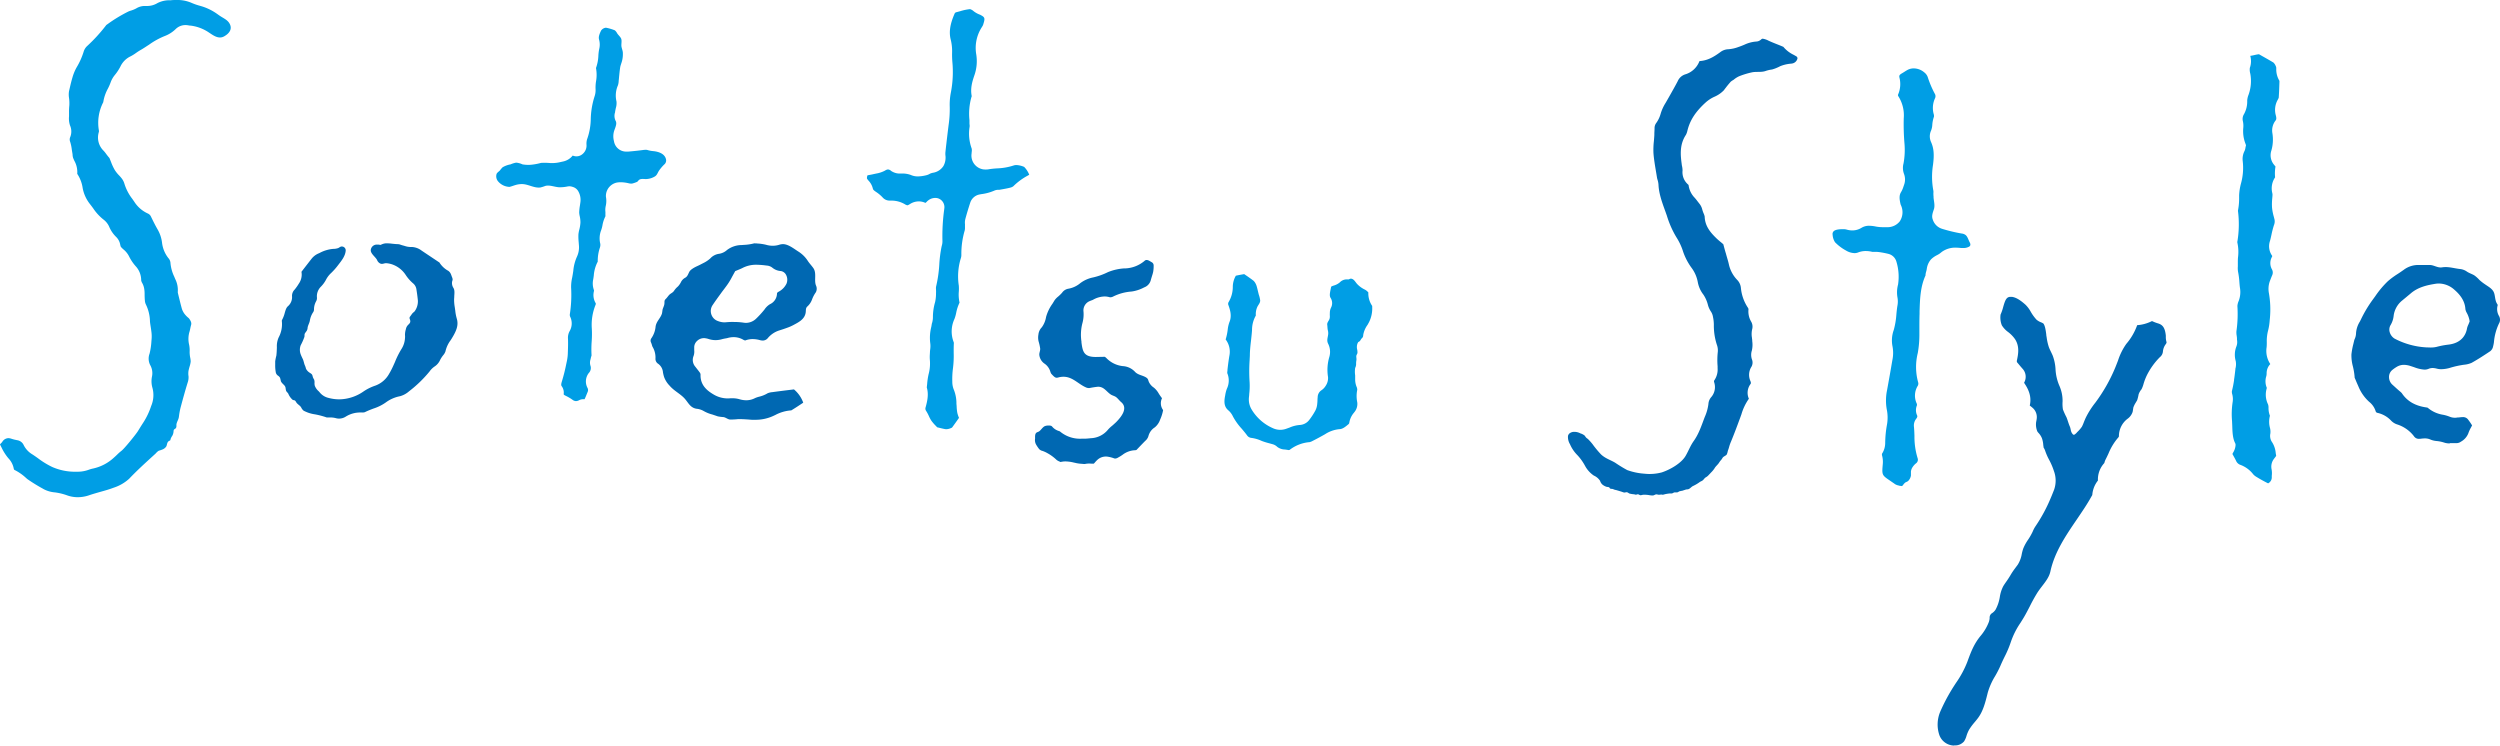 <svg xmlns="http://www.w3.org/2000/svg" viewBox="0 0 952.87 284.17" width="952.87" height="284.17">
<defs><style>.cls-1{fill:#009ee5;}.cls-2{fill:#0068b2;}</style></defs><title>main_title</title><g id="レイヤー_2" data-name="レイヤー 2"><g id="レイヤー_1-2" data-name="レイヤー 1"><path class="cls-1" d="M29.63,189.51a12,12,0,0,1-4.06-.71,22.18,22.18,0,0,0-4.66-1.13,11,11,0,0,1-4.2-1.2l-.29-.17a64.36,64.36,0,0,1-6-3.7l-.45-.39a18.66,18.66,0,0,0-4.26-3,.68.68,0,0,1-.46-.56,7.75,7.75,0,0,0-2.07-4,19,19,0,0,1-2.59-4.08L0,169.42s.06-.11.19-.28A1,1,0,0,1,.36,169c.19-.2.34-.37.49-.56A2.85,2.85,0,0,1,3.15,167a3.88,3.88,0,0,1,1.22.23,13.52,13.52,0,0,0,1.66.44l.45.1A3.24,3.24,0,0,1,9,169.59a8.57,8.57,0,0,0,3.37,3.62c.71.46,1.4.95,2.09,1.44A31.47,31.47,0,0,0,19.93,178a21.54,21.54,0,0,0,8.94,1.8c.67,0,1.35,0,2-.07a12.23,12.23,0,0,0,3-.7,11.32,11.32,0,0,1,1.54-.44,17,17,0,0,0,8-4.16c.43-.37.84-.76,1.24-1.15a17.67,17.67,0,0,1,1.58-1.4c1.22-.9,5.62-6.41,6.3-7.5l.71-1.15c.45-.73.9-1.45,1.37-2.16a26.9,26.9,0,0,0,3-6.31,10.52,10.52,0,0,0,.45-7.08,9.09,9.09,0,0,1-.12-4.22,6.21,6.21,0,0,0-.66-4.26,5.34,5.34,0,0,1-.28-4.38,25,25,0,0,0,.71-4.71l.08-1a13.22,13.22,0,0,0-.11-2.86c-.07-.59-.16-1.17-.25-1.74s-.22-1.37-.27-2A15.34,15.34,0,0,0,55.58,116a4,4,0,0,1-.36-1.47c-.07-.64-.08-1.29-.1-1.94,0-.81,0-1.62-.14-2.42a6.68,6.68,0,0,0-.8-2.34,2.81,2.81,0,0,1-.37-1,7.83,7.83,0,0,0-2.12-5.39,17.28,17.28,0,0,1-2.56-3.85,8.33,8.33,0,0,0-2.08-2.53,9.09,9.09,0,0,1-1-1,5.62,5.62,0,0,1-.22-.75,5.44,5.44,0,0,0-1.56-3,12,12,0,0,1-2.7-4,7,7,0,0,0-2.18-2.67,18.51,18.51,0,0,1-3.88-4.25c-.48-.65-.88-1.18-1.29-1.7a13.93,13.93,0,0,1-2.71-6,13.06,13.06,0,0,0-2-5.32l-.07-.09a8.85,8.85,0,0,0-1.1-5c-.18-.4-.35-.78-.5-1.17a5.13,5.13,0,0,1-.17-1c0-.33-.07-.65-.13-1s-.11-.68-.16-1a16.47,16.47,0,0,0-.64-3.07,2.31,2.31,0,0,1,0-1.73,5.65,5.65,0,0,0-.07-4.54,8.57,8.57,0,0,1-.36-3.39c0-.51,0-1,0-1.52a22.36,22.36,0,0,1,.11-2.58,14.47,14.47,0,0,0-.11-2.95,8.09,8.09,0,0,1,0-2.6l.34-1.45c.29-1.24.58-2.46.94-3.66A18.4,18.4,0,0,1,29,26.05l.18-.33a27.15,27.15,0,0,0,2.7-6,4.8,4.8,0,0,1,1.43-2.26,61.58,61.58,0,0,0,7-7.65,2.67,2.67,0,0,1,.23-.29L41.27,9A55,55,0,0,1,49,4.36a7.42,7.42,0,0,1,.9-.32,11.07,11.07,0,0,0,2-.82,6.23,6.23,0,0,1,3.12-.94l.91,0a7.48,7.48,0,0,0,4.08-1.1A10,10,0,0,1,64.88.1l.24,0C65.82,0,66.51,0,67.2,0a13.58,13.58,0,0,1,5.85,1.11,22.66,22.66,0,0,0,3.24,1.12l.68.2a20.54,20.54,0,0,1,5.77,2.86l.85.6c1.31.94,3,1.56,3.85,3,1.25,2.11,0,3.81-1.93,4.92-2.22,1.32-4.29-.39-6.11-1.57a15.9,15.9,0,0,0-6.78-2.48c-.4,0-.72-.08-1-.13a5.79,5.79,0,0,0-.92-.07,5.26,5.26,0,0,0-3.74,1.52,12.17,12.17,0,0,1-4.19,2.66,28.43,28.43,0,0,0-6,3.32c-1,.63-1.93,1.28-2.92,1.85a22.76,22.76,0,0,0-2,1.27,15.77,15.77,0,0,1-2.08,1.29,8.12,8.12,0,0,0-3.88,3.9,18.41,18.41,0,0,1-2.18,3.29,9.66,9.66,0,0,0-1.58,2.84,20.33,20.33,0,0,1-1,2.27,15.63,15.63,0,0,0-1.77,5.18,17.08,17.08,0,0,0-1.63,11,3.29,3.29,0,0,1-.1.53,7,7,0,0,0,1.88,7,11.32,11.32,0,0,1,1,1.26l.6.78.35.42a2.48,2.48,0,0,1,.26.31c.2.44.39,1,.59,1.45a18.43,18.43,0,0,0,1.42,3.07,12.55,12.55,0,0,0,1.79,2.22,13.59,13.59,0,0,1,1,1.19,6.1,6.1,0,0,1,.9,1.85,18.16,18.16,0,0,0,3,5.76l.75,1.08a12,12,0,0,0,5.18,4.51,2.35,2.35,0,0,1,1.22,1.24l.09.18c.74,1.52,1.51,3.08,2.39,4.61a13.27,13.27,0,0,1,1.7,5,11.74,11.74,0,0,0,2.38,5.91,3.07,3.07,0,0,1,.83,1.74,15,15,0,0,0,1.44,5.36l.37.89a9.44,9.44,0,0,1,1,4.83l0,.4.45,1.84c.34,1.38.7,2.88,1.12,4.37a6.67,6.67,0,0,0,1.41,2.39,8.51,8.51,0,0,0,.91.89,4.5,4.5,0,0,1,.38.34c.89,1.21,1,1.91.77,2.58-.11.41-.2.81-.28,1.21s-.17.82-.27,1.16a9.51,9.51,0,0,0-.19,5,10.33,10.33,0,0,1,.21,2.74,11.2,11.2,0,0,0,.22,2.27,7.14,7.14,0,0,1,.18,1.47,9.22,9.22,0,0,1-.42,1.91c-.15.53-.29,1.05-.4,1.58a6.72,6.72,0,0,0,0,2.14,6,6,0,0,1-.35,2.44c-1,3.26-1.89,6.5-2.7,9.54a26.65,26.65,0,0,0-.58,3.14l-.07.48c-.15,1-.85,1.85-.92,2.9,0,.46.06,1-.3,1.34s-.54.3-.69.6a1.61,1.61,0,0,0-.1.58,4,4,0,0,1-.45,1.59,5.53,5.53,0,0,0-.72,1.41c0,.18,0,.26-.13.39s-.43.2-.58.33c-.67.53-.54,1.34-.9,2a3.08,3.08,0,0,1-1.65,1.22c-.42.2-.93.29-1.34.48a6.1,6.1,0,0,0-1.07,1l-.82.75c-3.07,2.8-6.26,5.7-9.26,8.85a16.07,16.07,0,0,1-5.93,3.42c-1.64.63-3.38,1.12-5.05,1.58-1.43.41-2.85.81-4.26,1.29A13.62,13.62,0,0,1,29.63,189.51Z"/><path class="cls-2" d="M744.63,284.16a6.07,6.07,0,0,1-5.45-4,12.57,12.57,0,0,1,.38-9A68.45,68.45,0,0,1,743.8,263c.56-.93,1.14-1.82,1.73-2.72a38,38,0,0,0,4.28-7.93c1.45-4,2.58-6.9,5-9.88a18.37,18.37,0,0,0,3.26-5.47,5.94,5.94,0,0,0,.28-1.42,2,2,0,0,1,1-1.93,4.65,4.65,0,0,0,1.24-1.26,15.13,15.13,0,0,0,1.64-4.88,13.21,13.21,0,0,1,1.3-4.07c.37-.63.8-1.24,1.23-1.85s1-1.47,1.47-2.26a24.91,24.91,0,0,1,1.82-2.73c.32-.44.65-.88,1-1.35a11.21,11.21,0,0,0,1.55-4.12,16.4,16.4,0,0,1,.58-2.12,17.72,17.72,0,0,1,1.8-3.28,23,23,0,0,0,1.79-3.15,10.93,10.93,0,0,1,1.11-2.08,60,60,0,0,0,5.76-10.7c.32-.72.59-1.42.87-2.12l.42-1.06a10.51,10.51,0,0,0-.08-7.08,25.28,25.28,0,0,0-1.85-4.32,22.53,22.53,0,0,1-1.49-3.41,4.77,4.77,0,0,0-.54-1.13l-.07-.13c0-.31-.08-.62-.11-.93a10,10,0,0,0-.51-2.58,6.58,6.58,0,0,0-1.28-2,4.05,4.05,0,0,1-.47-.6,6.84,6.84,0,0,1-.5-3.21c0-.21.06-.42.09-.63a10,10,0,0,0,.19-1.19,4.67,4.67,0,0,0-1.8-4.14l-.4-.33c-.17-.12-.32-.25-.47-.37.86-3.59-.71-6.51-2-8.42a.94.94,0,0,1-.15-.3,4.52,4.52,0,0,0-.61-5.32l-.68-.78c-.41-.48-.83-1-1.22-1.45a.91.91,0,0,1-.25-.87c.5-2.36,1.11-5.3-.67-8.11a12.24,12.24,0,0,0-2.71-2.8A9.08,9.08,0,0,1,763,124a8,8,0,0,1-.48-4.13l.06-.12a17.93,17.93,0,0,0,.94-2.76c.76-2.68,1.25-3.85,2.81-3.85l.49,0c1.89.25,3.69,1.67,5.19,3a11.58,11.58,0,0,1,2,2.67,16.6,16.6,0,0,0,2.17,3,5.55,5.55,0,0,0,1.66,1,5,5,0,0,1,1,.51c.66.86.91,2.77,1.09,4.16,0,.4.1.78.15,1.11a19.6,19.6,0,0,0,.86,3.77c.23.61.54,1.24.85,1.88.21.45.43.89.61,1.33a17.42,17.42,0,0,1,1.06,5.14,18.09,18.09,0,0,0,1.55,6.51,14.23,14.23,0,0,1,1.14,5.73,13.36,13.36,0,0,0,.13,3.1,27.86,27.86,0,0,0,1.36,3c.47,1.14.77,2.38,1.26,3.48.38.84.31,1.82.85,2.59.29.41.49.77,1,.49a4.62,4.62,0,0,0,1-.94,12.17,12.17,0,0,0,1.74-2c.45-.8.75-1.77,1.13-2.63.15-.36.29-.68.41-.92a31.82,31.82,0,0,1,3.63-5.68,62.59,62.59,0,0,0,7.49-13.15c.41-1,.77-1.92,1.12-2.84a23.34,23.34,0,0,1,3.17-6.38,22.53,22.53,0,0,0,4.14-7.13,14.86,14.86,0,0,0,5.43-1.46l.23-.1a16.27,16.27,0,0,0,2.15.84c1.72.49,2.78,1.42,3.11,4.72,0,.13,0,.28,0,.42a6.46,6.46,0,0,0,.26,2c0,.17.09.27-.24.76a5.39,5.39,0,0,0-1.12,2.81,3.08,3.08,0,0,1-1.18,2.21,26.87,26.87,0,0,0-5,7,21.66,21.66,0,0,0-1.19,3.11,11,11,0,0,1-.79,2.12,6.11,6.11,0,0,0-1.11,1.93,15.89,15.89,0,0,1-.52,2.14c-.13.35-.4.69-.56,1a9.31,9.31,0,0,0-.92,1.84c-.11.57-.15,1.14-.29,1.73a5.27,5.27,0,0,1-2,2.66,8.32,8.32,0,0,0-3.22,6.57c0,.08,0,.26-.35.63a22.13,22.13,0,0,0-3.63,6c-.39.84-.72,1.54-1.07,2.21a6.61,6.61,0,0,0-.43,1.1c0,.12-.08.25-.12.35a9.2,9.2,0,0,0-2.4,6.63,10,10,0,0,0-2.15,5.53c-.05.07-.33.56-.33.56-1.65,3-3.68,5.95-5.63,8.82-4.13,6.07-8.41,12.35-10,19.71-.45,2.09-1.74,3.77-3.11,5.55-.63.83-1.29,1.68-1.88,2.6-1,1.62-2,3.42-2.86,5.17-.7,1.36-1.43,2.77-2.19,4.07-.45.76-.9,1.48-1.35,2.19a30.13,30.13,0,0,0-3.73,7.44,39.69,39.69,0,0,1-2.37,5.58c-.55,1.13-1.1,2.27-1.58,3.42a40.35,40.35,0,0,1-2,3.89,25.52,25.52,0,0,0-2.82,6.35l-.14.57c-.78,3.11-1.6,6.33-3.43,8.87-.44.61-.91,1.18-1.38,1.74a22.9,22.9,0,0,0-2.14,2.88,12.5,12.5,0,0,0-1,2.36,7.72,7.72,0,0,1-.94,2.13,4.5,4.5,0,0,1-3.64,1.52Z"/><path class="cls-2" d="M610.28,173.25c1.68,1.54,3.45,2,5.33,3.11a52.83,52.83,0,0,0,4.6,2.81,24,24,0,0,0,6.47,1.37,18.12,18.12,0,0,0,6.69-.48c3.06-1,7.46-3.44,9.12-6.34,1.09-1.88,1.77-3.79,3.07-5.63,2-2.81,3-6,4.22-9.19a17.31,17.31,0,0,0,1.38-4.93,4.35,4.35,0,0,1,1.09-2.63,5.82,5.82,0,0,0,1.1-5.64.86.86,0,0,1,.13-.85,7.18,7.18,0,0,0,1.18-4.52l0-.74a28.65,28.65,0,0,1,.08-5.5,6.2,6.2,0,0,0-.39-2.77,23.58,23.58,0,0,1-1.12-7.59,14.26,14.26,0,0,0-.31-2.83,5.35,5.35,0,0,0-.92-2.33,8.55,8.55,0,0,1-1.07-2.51,12.47,12.47,0,0,0-1.68-3.76,10.94,10.94,0,0,1-2.15-4.82,13.1,13.1,0,0,0-2.41-5.46,23,23,0,0,1-3.14-6,22.66,22.66,0,0,0-2.54-5.5,36.25,36.25,0,0,1-3.68-8.29c-.25-.7-.49-1.41-.75-2.11-1.26-3.45-2.32-6.57-2.45-9.74a7.72,7.72,0,0,0-.37-1.88,6.35,6.35,0,0,1-.19-.75c-.13-.85-.28-1.7-.42-2.55-.36-2.15-.77-4.58-.94-6.87a29.74,29.74,0,0,1,.17-4.57c.07-.88.14-1.61.17-2.33l0-.25c0-.87.08-1.56.08-2.26a3.25,3.25,0,0,1,.55-1.91,11,11,0,0,0,1.77-3.64,16.44,16.44,0,0,1,1.9-4.16l1.37-2.4c1.1-1.94,2.2-3.87,3.23-5.85a4.67,4.67,0,0,1,2.82-2.6,8.32,8.32,0,0,0,5.4-4.87,1,1,0,0,1,.1-.21c3.23-.19,5.63-1.75,7.82-3.33a5.33,5.33,0,0,1,3.16-1.18,13.6,13.6,0,0,0,3.91-.88c.72-.24,1.42-.52,2.12-.81a12.93,12.93,0,0,1,4.52-1.24,2.89,2.89,0,0,0,1.92-.77c.34-.32.54-.32.64-.32a7,7,0,0,1,2.2.75c1.12.52,2.15.93,3.18,1.34l.39.15c.56.23,1.12.45,1.68.69l.42.18a11.46,11.46,0,0,0,3.85,3c.45.25.78.43,1.1.63a.84.84,0,0,1,.34,1.08,2.52,2.52,0,0,1-1.67,1.57,4.37,4.37,0,0,1-.9.14,14,14,0,0,0-3.93.95,15.37,15.37,0,0,1-3.11,1.26,12.38,12.38,0,0,0-2.41.55c-1.56.57-3.31.23-4.92.47a30.19,30.19,0,0,0-5.23,1.56,9.19,9.19,0,0,0-2.09,1.34,8.27,8.27,0,0,0-1.07.71,41.78,41.78,0,0,0-2.63,3.27,11.12,11.12,0,0,1-3.66,2.51,13,13,0,0,0-3.31,2.17c-3.71,3.38-5.82,6.55-6.82,10.28l-.1.38a6.38,6.38,0,0,1-.57,1.64c-2.43,3.64-2.13,7.54-1.61,11.23,0,.29.09.57.14.85A7.75,7.75,0,0,1,641.3,65a6.16,6.16,0,0,0,2.17,5.37.8.8,0,0,1,.14.24,8.38,8.38,0,0,0,2.28,4.73c.38.42.74.87,1.08,1.33l.7.9a5.58,5.58,0,0,1,1.12,2.19,10.65,10.65,0,0,0,.57,1.64,5.6,5.6,0,0,1,.38,1.15c.08,3.54,2.17,6,4.12,7.93.67.68,1.4,1.31,2.26,2l.72.62c.21.8.74,2.8,1,3.58.13.51.28,1,.43,1.53.27.93.52,1.76.7,2.61a12.42,12.42,0,0,0,3.14,5.85,5,5,0,0,1,1.43,3.06,16.31,16.31,0,0,0,2.61,7.46c.31.46.29.66.28.73a7.66,7.66,0,0,0,1,4.63,3.79,3.79,0,0,1,.39,3,8.23,8.23,0,0,0-.05,3.27c0,.28.07.56.09.84l0,.34a9.83,9.83,0,0,1-.14,3.59,5.39,5.39,0,0,0,0,3.32,3.25,3.25,0,0,1-.32,3.14,5.77,5.77,0,0,0-.22,5.21c.29.75.13,1,0,1.15a5.58,5.58,0,0,0-.6,5.57,20,20,0,0,0-2.84,5.93l-.45,1.25c-1.26,3.42-2.32,6.26-3.52,9.16a15,15,0,0,0-.74,2.11,14.13,14.13,0,0,1-.46,1.39,7.5,7.5,0,0,1-.39,1.35c-.35.56-1.2.72-1.59,1.28a7.67,7.67,0,0,1-.52.79,6.66,6.66,0,0,0-.78,1c-.5.86-1.37,1.45-1.83,2.31a9.54,9.54,0,0,1-1.3,1.55c-.38.42-.76.8-1.15,1.22a4.19,4.19,0,0,1-.95.67,4.18,4.18,0,0,0-.66.67,2.29,2.29,0,0,1-.92.73,4.13,4.13,0,0,0-.9.54,15.36,15.36,0,0,1-2.2,1.27c-.7.29-1.13,1-1.86,1.25-.35.11-.69.05-1,.16l-1.34.44a10.34,10.34,0,0,0-1.08.22c-.39.18-.54.39-1,.42-.3,0-.64-.05-.93,0s-.59.33-.93.39a7.75,7.75,0,0,1-.82,0,16,16,0,0,0-1.8.28,8,8,0,0,1-.81.21c-.2,0-.39-.06-.6-.07s-.68.09-1,.07-.52-.12-.78-.14c-.6-.05-1,.48-1.62.42-.45,0-.91-.07-1.35-.15a11.48,11.48,0,0,0-2-.13c-.37,0-.73.15-1.09.18s-.55-.2-.9-.32-.67.14-1,.11-.42-.12-.66-.14a11,11,0,0,1-1.61-.25c-.39-.09-.68-.44-1.06-.52s-.65.11-1,.1a2,2,0,0,1-.66-.17c-.64-.24-1.31-.42-2-.63-.37-.13-.75-.18-1.12-.29s-.46-.22-.7-.27-.62,0-.9-.14-.23-.31-.37-.42c-.3-.24-.8-.17-1.14-.29a4.65,4.65,0,0,1-1.56-.89,3.25,3.25,0,0,1-.83-1.37,5.5,5.5,0,0,0-2.38-2,10.47,10.47,0,0,1-3.3-3.62,19.46,19.46,0,0,0-2.93-4.13,13.48,13.48,0,0,1-2.86-4.21,5.28,5.28,0,0,1-.75-3.16,1.92,1.92,0,0,1,.47-.86,2.86,2.86,0,0,1,2-.68,4.8,4.8,0,0,1,2.25.58,4.67,4.67,0,0,1,1.6.82c.23.24.38.57.62.81s.48.36.71.57a21,21,0,0,1,1.72,1.93A36.65,36.65,0,0,0,610.28,173.25Z"/><path class="cls-1" d="M724.82,185.26c-.17,0-.35-.07-.66-.07l-.4-.12a4.28,4.28,0,0,1-1.52-.57,7.9,7.9,0,0,0-.69-.49l-1.1-.76c-3.2-2.17-3.2-2.17-2.82-6.49a9.26,9.26,0,0,0-.29-3.17,1.08,1.08,0,0,1,.2-1,7.54,7.54,0,0,0,1-3.76,41.11,41.11,0,0,1,.64-6.77,15.31,15.31,0,0,0-.06-6.1,19.46,19.46,0,0,1,.14-7.3c.77-4.24,1.4-7.76,2-11.34a13.38,13.38,0,0,0,.09-5.17,11.68,11.68,0,0,1,.46-6.4,30.08,30.08,0,0,0,1-6c.11-1.13.21-2.18.39-3.21a8.66,8.66,0,0,0,0-3.26,11.44,11.44,0,0,1,.24-4.81,19.68,19.68,0,0,0-.6-8.64,4.21,4.21,0,0,0-3.06-3.06,33.78,33.78,0,0,0-3.66-.7,11.9,11.9,0,0,0-1.22-.08l-1.31,0a10.57,10.57,0,0,0-2.37-.31,8,8,0,0,0-3,.54,3.7,3.7,0,0,1-1.36.26,6.69,6.69,0,0,1-3.27-1,17.31,17.31,0,0,1-4.16-3.14,5.84,5.84,0,0,1-.93-2.86,1.45,1.45,0,0,1,.39-1.33c.77-.77,2.65-.8,3.65-.8a4.76,4.76,0,0,1,1.4.18,7.85,7.85,0,0,0,2,.3,6.74,6.74,0,0,0,3.57-1,5.42,5.42,0,0,1,2.95-.78,13.43,13.43,0,0,1,2.49.29,14.73,14.73,0,0,0,2.77.25h.2l1.3,0a5.92,5.92,0,0,0,4.87-2.22,6.27,6.27,0,0,0,.7-5.52,5,5,0,0,0-.35-.84c-.6-2.41-.55-3.67.15-4.8a9.43,9.43,0,0,0,.9-2.05l.19-.56a6,6,0,0,0,0-4.39,6.58,6.58,0,0,1-.15-3.94,28.57,28.57,0,0,0,.34-7.78,87.71,87.71,0,0,1-.26-9.4,13.53,13.53,0,0,0-2-8.31.94.94,0,0,1-.2-.64,10,10,0,0,0,.56-6.56c-.14-.66-.1-1,.86-1.58.37-.21.74-.44,1.11-.68s.82-.52,1.23-.73a5,5,0,0,1,2.25-.52,6.26,6.26,0,0,1,4,1.51,3.94,3.94,0,0,1,1.32,1.77,38.43,38.43,0,0,0,2.66,6.3,1.83,1.83,0,0,1,.17,1.72,8.78,8.78,0,0,0-.54,6.13,2.36,2.36,0,0,1,.09,1,11.57,11.57,0,0,0-.63,3.08,6.82,6.82,0,0,1-.49,2.25,5.23,5.23,0,0,0,0,4.27c1.23,2.69,1.19,5.45.76,8.76a28.52,28.52,0,0,0,.15,9.89,4.21,4.21,0,0,1,0,.86,11.7,11.7,0,0,0,.06,1.34l0,.39c.14,1.44.58,3,.14,4.38s-1,2.63-.39,4.09a5.32,5.32,0,0,0,3.26,3.32l.23.08a59,59,0,0,0,7.51,1.8,2.92,2.92,0,0,1,1.54.63c.71.64,1,1.81,1.44,2.63.35.61.51,1.32-.13,1.71a4.28,4.28,0,0,1-2.15.55l-.37,0-.5,0c-.69-.07-1.4-.13-2.1-.14A8.75,8.75,0,0,0,740.13,96l-.39.31c-.2.16-.39.32-.59.45s-.54.32-.82.47A9,9,0,0,0,736,98.86a6.91,6.91,0,0,0-1.62,3.68,7.24,7.24,0,0,1-.26,1.09,5.77,5.77,0,0,0-.21,1.13c0,.08,0,.17,0,.23-2,4.34-2.12,9.09-2.27,13.69l0,1c-.05,1.29-.06,2.58-.07,3.87v.32q0,1.26,0,2.52l0,.79a40.21,40.21,0,0,1-.61,7.37,22,22,0,0,0,.12,11.11,1.7,1.7,0,0,1-.17,1.46,7.12,7.12,0,0,0-.39,6.61,1.16,1.16,0,0,1,.07.89,4.71,4.71,0,0,0,0,3.45c.27.54.32.83-.29,1.62a4.14,4.14,0,0,0-.81,2.9c.12,1.19.16,2.37.2,3.56a27.63,27.63,0,0,0,1.2,8.46,1.71,1.71,0,0,1-.62,2,6.16,6.16,0,0,0-1.38,1.57,3.91,3.91,0,0,0-.54,1.51c0,.51,0,1,0,1.55a3.71,3.71,0,0,1-1.16,2.17,8.53,8.53,0,0,1-.91.45,3.79,3.79,0,0,0-1,1.12C725.05,185.17,724.94,185.24,724.82,185.26Z"/><path class="cls-1" d="M360.73,163.59a3.55,3.55,0,0,1-.64-.06c-.81-.16-1.63-.36-2.41-.56l-.47-.11-.57-.59a15.42,15.42,0,0,1-1.7-2,12,12,0,0,1-.88-1.65,15.38,15.38,0,0,0-1.07-2,1.53,1.53,0,0,1-.18-1.42c.54-2,1.27-4.76.43-7.52.05-.43.09-.85.14-1.28a26.06,26.06,0,0,1,.54-3.71,15.73,15.73,0,0,0,.49-5.59,13.46,13.46,0,0,1,0-2.09l.05-1c0-.27.05-.55.08-.83a8.63,8.63,0,0,0,0-2.56,16.94,16.94,0,0,1,.43-6.07l.15-.87c0-.22.1-.44.16-.66a7.79,7.79,0,0,0,.3-2.24,20.28,20.28,0,0,1,.83-5.62,14.94,14.94,0,0,0,.35-3l0-.37a12.61,12.61,0,0,0,0-1.37,5.49,5.49,0,0,1,0-1.08A48.55,48.55,0,0,0,358,101a47.52,47.52,0,0,1,.9-7.09l.07-.27a5.67,5.67,0,0,0,.24-1.81,74.72,74.72,0,0,1,.66-11.93l.09-.76A3.53,3.53,0,0,0,358,75.78a3.39,3.39,0,0,0-1.51-.34,4.55,4.55,0,0,0-1.74.36,5.06,5.06,0,0,0-1.56,1.13l-.24.23a.87.87,0,0,1-.25.17,5.83,5.83,0,0,0-2.5-.57,6.24,6.24,0,0,0-3.35,1,7.51,7.51,0,0,1-.68.39.63.63,0,0,1-.26.08l-.21,0-.24-.1a1.65,1.65,0,0,1-.3-.12,10.07,10.07,0,0,0-5.4-1.55l-.61,0a3.55,3.55,0,0,1-2.78-1.25,14,14,0,0,0-2.58-2.14c-.85-.58-1-.83-1.09-1.13a6.64,6.64,0,0,0-1.63-3.06,5.84,5.84,0,0,1-.62-.81,2.44,2.44,0,0,1,.21-1.25l.85-.16c.53-.1,1-.18,1.46-.3l.93-.2A11,11,0,0,0,337.36,65a2.33,2.33,0,0,1,1.12-.42,2.09,2.09,0,0,1,1.18.57,5.88,5.88,0,0,0,3.6,1h.29a9.21,9.21,0,0,1,3.56.52,6.53,6.53,0,0,0,2.74.57,14,14,0,0,0,3-.4,5,5,0,0,0,1.66-.66,5.09,5.09,0,0,1,1.07-.33,5.84,5.84,0,0,0,4-2.56,6.59,6.59,0,0,0,.76-4.12,7.18,7.18,0,0,1,0-1.13c.36-3.39.77-6.77,1.19-10.15a43,43,0,0,0,.46-7.16,23.77,23.77,0,0,1,.4-5.3A41.09,41.09,0,0,0,363,23.7a34.25,34.25,0,0,1-.11-3.64,18.36,18.36,0,0,0-.5-4.88c-.76-2.87-.31-5.93,1.43-9.92a.92.92,0,0,1,.6-.58c.52-.12,1-.27,1.55-.41a19.12,19.12,0,0,1,3.75-.79,3.41,3.41,0,0,1,1.33.75,8.74,8.74,0,0,0,2.56,1.4l.08.06c1.83.94,1.8,1.3,1,3.84a5,5,0,0,1-.44.78l-.27.44a14.54,14.54,0,0,0-1.88,10,16.33,16.33,0,0,1-.73,8c-.83,2.41-1.58,5-1,7.88h0s0,.11-.09.29a23.44,23.44,0,0,0-.77,8.87l0,1.08c0,.22,0,.45.05.68a4.55,4.55,0,0,1,0,.8,16.49,16.49,0,0,0,.79,8.25,3.57,3.57,0,0,1,0,1.39c0,.39-.08.78-.09,1.17a5.31,5.31,0,0,0,4.91,5.44l.19,0a5.21,5.21,0,0,0,.69,0,3.6,3.6,0,0,0,.66-.06,31.23,31.23,0,0,1,3.32-.36,23.11,23.11,0,0,0,6.23-1.08,3.48,3.48,0,0,1,1.18-.19,8.44,8.44,0,0,1,2.91.7,8.72,8.72,0,0,1,1.94,3l-1,.56A23.86,23.86,0,0,0,386.21,71a3,3,0,0,1-1.16.52c-1.05.28-2.16.47-3.23.66l-.91.16h-.2a3.92,3.92,0,0,0-1.85.37A18.22,18.22,0,0,1,374,74l-.63.12a4.63,4.63,0,0,0-3.57,3.14c-.72,2.19-1.33,4.23-1.87,6.25a5.73,5.73,0,0,0-.13,1.92,3.93,3.93,0,0,1,0,.48v.72a5.29,5.29,0,0,1-.08,1.13,31.71,31.71,0,0,0-1.3,9.32,3.85,3.85,0,0,1-.14,1.15,23.37,23.37,0,0,0-.83,10.65,15.15,15.15,0,0,1,0,2.24,14.08,14.08,0,0,0,.28,4.22,16,16,0,0,0-1.28,3.9,14.27,14.27,0,0,1-.66,2.33,11.24,11.24,0,0,0-.3,8.82,1,1,0,0,1,.07.42c-.07,1.29-.07,2.57-.06,3.85a37.29,37.29,0,0,1-.27,5.65,31.49,31.49,0,0,0-.26,5.21,7.87,7.87,0,0,0,.67,3.23,14.22,14.22,0,0,1,.9,4.56l0,.36c0,.37.06.74.08,1.11a17.92,17.92,0,0,0,.24,2.48,10.62,10.62,0,0,0,.66,2l-.24.35c-.8,1.13-1.59,2.26-2.42,3.37h0l-.31.14A4.66,4.66,0,0,1,360.73,163.59Zm5-48.09v0Z"/><path class="cls-1" d="M864.34,184.16c-1.59-.81-3-1.59-4.26-2.37a5.18,5.18,0,0,1-1.26-1,11,11,0,0,0-5.06-3.67,2.81,2.81,0,0,1-1.51-1.54c-.38-.77-.81-1.53-1.2-2.24l-.17-.3c.06-.15.19-.39.27-.54a6.3,6.3,0,0,0,.92-2.66l0-.6-.25-.55c-.85-1.78-.93-4.13-1-6.39l-.08-1.8a30.66,30.66,0,0,1,.23-7.27,7,7,0,0,0-.15-2.93,3.18,3.18,0,0,1-.14-1.21,40.79,40.79,0,0,0,.83-4.19l0-.24c.18-1.08.3-2.17.43-3.26l.07-.63c0-.14,0-.29.06-.43a6.7,6.7,0,0,0,.08-2.7,8.72,8.72,0,0,1,.27-5.65,4.56,4.56,0,0,0,.2-2.5c0-.14,0-.27,0-.4,0-.42-.07-.85-.13-1.27a6.82,6.82,0,0,1-.07-1.64,46.11,46.11,0,0,0,.36-9.53,5.56,5.56,0,0,1,.47-1.88,9.55,9.55,0,0,0,.54-4.85c-.13-.8-.19-1.59-.25-2.39a29.7,29.7,0,0,0-.52-4,9.05,9.05,0,0,1-.07-2c0-.48,0-1,0-1.42,0-.75,0-1.49.09-2.24a16.31,16.31,0,0,0-.29-5.47c0-.06,0-.38.06-.55A40.14,40.14,0,0,0,853,80.4l0-.15a24.17,24.17,0,0,0,.44-4.91v-.85a20.74,20.74,0,0,1,.73-4.64,22.36,22.36,0,0,0,.64-8.43,6.61,6.61,0,0,1,.68-3.85,4.26,4.26,0,0,0,.35-1.2c0-.11.22-1,.22-1l-.21-.61a13.18,13.18,0,0,1-.83-6,8.11,8.11,0,0,0-.17-2.67,3.47,3.47,0,0,1,.46-2.61,10,10,0,0,0,1.21-5.19,7.39,7.39,0,0,1,.53-2.22l.09-.27a15.34,15.34,0,0,0,.55-7.73,5.61,5.61,0,0,1-.17-2.19,7.47,7.47,0,0,0,.16-4.59,15.83,15.83,0,0,0,1.66-.32,13.06,13.06,0,0,1,1.66-.3l1.21.69q2.16,1.21,4.29,2.47a3.6,3.6,0,0,1,.88,1.32,2.11,2.11,0,0,1,.21.66l0,.69a8.41,8.41,0,0,0,1.21,4.31v.44c-.06,2-.13,4-.27,6a5.17,5.17,0,0,1-.37.78,7.76,7.76,0,0,0-.75,5.89c.37,1.34.16,1.73-.13,2.08a6.14,6.14,0,0,0-1.16,4.79,15,15,0,0,1-.4,6.61,5.65,5.65,0,0,0,1,5.36c.09.12.5.61.58.72a15.55,15.55,0,0,0-.15,4.11,7.51,7.51,0,0,0-1.07,6,3.71,3.71,0,0,1,.08.52c0,.5-.06,1-.1,1.5a22.3,22.3,0,0,0-.08,3.51,19.26,19.26,0,0,0,.68,3.49c.1.4.2.77.29,1.15a3.72,3.72,0,0,1-.24,2.06,34.8,34.8,0,0,0-.93,3.57c-.19.86-.36,1.68-.59,2.48a6.22,6.22,0,0,0,.84,5.63v.28a4.87,4.87,0,0,0-.09,4.87A2.5,2.5,0,0,1,866,105c-.32.75-.61,1.52-.9,2.29a8.63,8.63,0,0,0-.32,4.4,35.84,35.84,0,0,1,.4,9.49l-.09.92a21.12,21.12,0,0,1-.6,3.85,15.87,15.87,0,0,0-.51,4.5c0,.7,0,1.39-.09,2.08a9,9,0,0,0,1.41,6.2l0,.05a5.07,5.07,0,0,0-1.38,3.59,3.94,3.94,0,0,1-.16,1.12,6.39,6.39,0,0,0,.22,4.31l-.05.33a8.38,8.38,0,0,0,.53,6,3.77,3.77,0,0,1,.18,1.34,8,8,0,0,0,.54,3,8.87,8.87,0,0,0,0,4.55,5.86,5.86,0,0,1,.16,2.25,4.18,4.18,0,0,0,.69,3.31,9.07,9.07,0,0,1,1.36,4.15l.17,1a4.71,4.71,0,0,1-.45.64c-.14.18-.28.36-.41.55a4.88,4.88,0,0,0-.88,4,8.06,8.06,0,0,1,.06,2.43l0,.74a2.52,2.52,0,0,1-1.16,2,.82.82,0,0,1-.23.13Z"/><path class="cls-2" d="M288,160c-.34,0-.69,0-1,0l-.44,0c-1.66-.13-3.37-.26-5.13-.26a26.88,26.88,0,0,1-3.21.17c-.87-.1-1.56-.77-2.42-.93a16.19,16.19,0,0,1-2.19-.28l-2.07-.7a13.2,13.2,0,0,1-3.42-1.39,6.79,6.79,0,0,0-2.68-.82c-2.54-.44-3.15-2.55-4.78-4.19s-3.85-2.73-5.42-4.58a9.28,9.28,0,0,1-2.12-3.32,13.68,13.68,0,0,1-.43-1.76,4.42,4.42,0,0,0-2-3.4,2.22,2.22,0,0,1-.85-2,8,8,0,0,0-1.14-4.39,2.65,2.65,0,0,1-.19-.55,8.83,8.83,0,0,0-.34-1,1.57,1.57,0,0,1,.08-1.65,9.22,9.22,0,0,0,1.6-4.21c.17-2.17,1.85-3.31,2.45-5.23a11.85,11.85,0,0,0,.2-1.31c.13-.74.59-1.47.71-2.23.16-1-.18-1.34.59-2.07.53-.52.93-1.21,1.44-1.67s1.25-.7,1.72-1.46a7.32,7.32,0,0,1,1.43-1.58,7,7,0,0,0,1.14-1.63,3.77,3.77,0,0,1,1.58-1.67c.95-.51,1.13-1.36,1.61-2.27s2-1.72,3-2.18c.57-.26,1.08-.5,1.57-.77l.62-.32a11.63,11.63,0,0,0,2.81-1.85,5.54,5.54,0,0,1,3.39-1.77,5.89,5.89,0,0,0,3-1.45,9.35,9.35,0,0,1,5.54-1.88l.83-.06a19.05,19.05,0,0,0,3.95-.58,1,1,0,0,1,.37,0c.31,0,.63,0,.94.07l.22,0a18.36,18.36,0,0,1,3,.46,9,9,0,0,0,2.57.38,8.22,8.22,0,0,0,2.54-.4,4.77,4.77,0,0,1,1.37-.22c2,0,4.16,1.75,5.76,2.77a11.66,11.66,0,0,1,3.7,3.63c.6.92,1.41,1.76,2.06,2.67,1.39,1.93.29,4.49,1,6.58a2.93,2.93,0,0,1,0,2.7,11.45,11.45,0,0,0-1.44,2.72,6.73,6.73,0,0,1-1.9,2.79c-.59.67-.4,1.29-.53,2.18-.37,2.67-2.82,3.8-4.9,4.91a15.24,15.24,0,0,1-2,.87c-1.05.39-2.1.74-3.16,1.07a9.37,9.37,0,0,0-4.32,2.86,2.5,2.5,0,0,1-2,1,4.3,4.3,0,0,1-1-.14,10.47,10.47,0,0,0-2.81-.42,7.91,7.91,0,0,0-2.88.54,3.07,3.07,0,0,1-.88-.38,7.33,7.33,0,0,0-3.53-.9,8.71,8.71,0,0,0-2.36.35c-.21.06-.43.09-.65.13-.47.08-.89.16-1.29.27a9,9,0,0,1-2.57.39,8.68,8.68,0,0,1-2.78-.47,6.19,6.19,0,0,0-1.09-.24l-.28-.05-.35,0a3.75,3.75,0,0,0-2.57,1.09,3.32,3.32,0,0,0-1.07,2.27c0,.41,0,.82,0,1.23a5,5,0,0,1-.24,2.19,3.94,3.94,0,0,0,.63,4.08l.78,1c.32.4.63.8.93,1.22a1.36,1.36,0,0,1,.31.88c-.12,4,2.58,6.11,4.95,7.5a10.56,10.56,0,0,0,5.39,1.52,9.73,9.73,0,0,0,1.07-.06c.3,0,.61,0,.91,0a9.17,9.17,0,0,1,2.53.37,9.2,9.2,0,0,0,2.55.39,7.19,7.19,0,0,0,3.36-.82,9.37,9.37,0,0,1,1.58-.54,11.35,11.35,0,0,0,3.24-1.32,5.85,5.85,0,0,1,1.75-.41c2.24-.31,4.36-.57,6.46-.83l1.82-.22a11.79,11.79,0,0,1,3.53,5.06c-1.5,1-3,2-4.56,2.94a15,15,0,0,0-6.12,1.77l-1.09.5A16,16,0,0,1,288,160Zm-8.33-37.28a24.26,24.26,0,0,1,3.87.28,5.73,5.73,0,0,0,.81.06,5.6,5.6,0,0,0,3.83-1.59,35.84,35.84,0,0,0,3.22-3.52,6.63,6.63,0,0,1,2.06-2,4.55,4.55,0,0,0,2.68-3.88c0-.42.12-.59.59-.86a6.91,6.91,0,0,0,3.05-3.11,3.94,3.94,0,0,0-.16-3.31,2.71,2.71,0,0,0-2-1.48,5.67,5.67,0,0,1-3.18-1.23,3.86,3.86,0,0,0-2.08-.85l-.52-.06a30.63,30.63,0,0,0-3.46-.26,11.18,11.18,0,0,0-5.42,1.25c-.4.21-.82.38-1.23.55l-1.51.63-1.1,2a28.53,28.53,0,0,1-1.44,2.5c-.52.8-1.1,1.57-1.68,2.33-.44.58-.82,1.08-1.18,1.58l-.25.35c-1,1.37-2,2.75-2.94,4.16a4,4,0,0,0-.53,3.49,4,4,0,0,0,2.54,2.62,7,7,0,0,0,2.39.49h.31C277.42,122.75,278.53,122.7,279.64,122.7Z"/><path class="cls-1" d="M249,57.6c1.92.19,4.27.91,4.82,3a2,2,0,0,1-.66,2.11,15.46,15.46,0,0,0-2,2.37c-.5.76-.72,1.66-1.52,2.15a6.85,6.85,0,0,1-3.09,1c-.88.09-2-.21-2.79.22-.42.22-.54.6-.9.85a11,11,0,0,1-2,.68,1.57,1.57,0,0,1-.3,0,4,4,0,0,1-.79-.09,14,14,0,0,0-3.16-.43,8.12,8.12,0,0,0-1.57.14,5.25,5.25,0,0,0-4.08,4.63,4.31,4.31,0,0,0,0,.83,8.52,8.52,0,0,1-.09,3.47,6.88,6.88,0,0,0-.12,2.21,5.39,5.39,0,0,1,0,.67l0,.43a4,4,0,0,1,0,.62,12,12,0,0,0-1.13,3.45,12,12,0,0,1-.49,1.84,8.53,8.53,0,0,0-.34,5.13,2.85,2.85,0,0,1-.08,1.28l-.05.2a15.59,15.59,0,0,0-.83,5.36,13.37,13.37,0,0,0-1.51,5.3c-.08.61-.15,1.16-.26,1.69a7.23,7.23,0,0,0,.18,3.43,5.91,5.91,0,0,1,.18.69,6,6,0,0,0,.55,4.6l.14.32a3,3,0,0,1-.11.43,20.25,20.25,0,0,0-1.43,9.07,37.62,37.62,0,0,1-.05,4.85,40.89,40.89,0,0,0-.05,5.32c0,.09-.07.27-.12.46a7.07,7.07,0,0,0-.22.88l-.06.24a4,4,0,0,0-.05,2.29,2.77,2.77,0,0,1-.62,2.91,5.25,5.25,0,0,0-.51,5.58,1.73,1.73,0,0,1,.13,1.51l-.21.51c-.32.79-.63,1.58-1,2.35l-.42,0a3.46,3.46,0,0,0-1.64.38,2.66,2.66,0,0,1-1.22.35,2.3,2.3,0,0,1-1.35-.53,17.53,17.53,0,0,0-2.51-1.47l-.27-.14c-.56-.29-.55-.39-.55-.57a4.1,4.1,0,0,0-.67-2.85c-.25-.32-.45-.58,0-2a66.52,66.52,0,0,0,1.64-6.54l.28-1.31a18,18,0,0,0,.34-3.3c.07-1.77.11-3.37.05-5a5.23,5.23,0,0,1,.65-3,5.83,5.83,0,0,0,.26-5.28,1.82,1.82,0,0,1-.21-1.11,48.26,48.26,0,0,0,.49-10.16,16.06,16.06,0,0,1,.4-3.81c.17-.86.3-1.72.43-2.59a16.72,16.72,0,0,1,1.38-5.35,8.47,8.47,0,0,0,.75-4.54l-.08-1.07a20.47,20.47,0,0,1-.09-3,12.9,12.9,0,0,1,.32-1.71,13.67,13.67,0,0,0,.44-2.66,10.08,10.08,0,0,0-.27-2.5,7.84,7.84,0,0,1-.2-1.4,18.81,18.81,0,0,1,.28-2.67c.08-.56.15-1,.2-1.42a6.62,6.62,0,0,0-.89-4.1,3.52,3.52,0,0,0-2-1.54A4.43,4.43,0,0,0,217.1,71a4.14,4.14,0,0,0-.87.09,14.43,14.43,0,0,1-2.88.29c-1.76,0-3.8-1-5.51-.51a13.94,13.94,0,0,1-1.93.6c-2.47.25-4.59-1.31-7-1.31a8.7,8.7,0,0,0-2.39.35q-.47.14-.93.3c-.54.18-.93.31-1.32.41l-.29,0a5.93,5.93,0,0,1-4.22-2.2,3,3,0,0,1-.47-2.78c.3-.55.84-.84,1.25-1.28a12.34,12.34,0,0,1,1-1.18,9,9,0,0,1,3.06-1.13,9,9,0,0,1,2.15-.66,7.24,7.24,0,0,1,2.39.66,12.59,12.59,0,0,0,3.53.12,22.44,22.44,0,0,0,3.53-.68,23.83,23.83,0,0,1,3.68.07h.77a13.67,13.67,0,0,0,3.07-.41l.77-.17a6.35,6.35,0,0,0,3.8-2.29,3.51,3.51,0,0,0,3.59-.45,4.19,4.19,0,0,0,1.66-3.76,5.68,5.68,0,0,1,.37-2.41,23.76,23.76,0,0,0,1.26-7.43,30.78,30.78,0,0,1,1.44-8.48A7.29,7.29,0,0,0,227,34a14.6,14.6,0,0,1,.16-2.89,14.11,14.11,0,0,0,0-5.18,15.6,15.6,0,0,0,.91-4.73,17.31,17.31,0,0,1,.3-2.44,7.12,7.12,0,0,0,0-3.55c-.29-.91-.12-1.76.71-3.52a2.54,2.54,0,0,1,1.88-1.13,18.42,18.42,0,0,1,3.39,1,4.09,4.09,0,0,1,.53.57,3.54,3.54,0,0,1,.26.41c.43.77,1.25,1.4,1.59,2.14s.07,1.92.11,2.75.47,1.67.55,2.54a10.38,10.38,0,0,1-.29,3.19c-.22.91-.6,1.71-.73,2.59-.22,1.47-.34,2.87-.48,4.32l-.08.77a6,6,0,0,1-.28,1.67,9.71,9.71,0,0,0-.56,6.14,6.35,6.35,0,0,1-.24,2.5c-.11.5-.22,1-.29,1.52,0,.11,0,.2-.06.29a4.27,4.27,0,0,0,.22,3c.5.87.33,1.68-.44,3.67a7,7,0,0,0-.15,4.15,4.69,4.69,0,0,0,4.82,4,4.82,4.82,0,0,0,.65,0c1.82-.16,3.63-.34,5.44-.58a7.94,7.94,0,0,1,1.18-.1,2.08,2.08,0,0,1,.71.09A10.6,10.6,0,0,0,249,57.6Z"/><path class="cls-2" d="M129.17,159.55a4.55,4.55,0,0,1-1.23-.19,8.21,8.21,0,0,0-2.32-.24h-1.07a30.78,30.78,0,0,0-4.49-1.19,13.78,13.78,0,0,1-2.48-.59,17,17,0,0,1-1.81-.78,3.48,3.48,0,0,1-1-1.31c-.46-.73-1.29-1.1-1.8-1.82a3.34,3.34,0,0,0-.52-.75c-.23-.15-.64-.13-.92-.3a6.22,6.22,0,0,1-1.66-2.35c-.23-.38-.63-.67-.81-1.05a4.84,4.84,0,0,1-.2-1.06c-.13-.87-.6-1.12-1.18-1.75a2.78,2.78,0,0,1-.64-.92,8.69,8.69,0,0,0-.31-1.27,2.47,2.47,0,0,0-.85-.85,2,2,0,0,1-.79-1.37,14.36,14.36,0,0,1-.2-2.63c0-.47,0-.92,0-1.39a17.17,17.17,0,0,1,.44-2.18c.13-1.05.17-2.13.2-3.19a8.19,8.19,0,0,1,.67-3.73,10.7,10.7,0,0,0,1.25-6,1.67,1.67,0,0,1,0-.6,11.85,11.85,0,0,0,1.1-2.85c.38-1.29.62-2,1.28-2.55a4.55,4.55,0,0,0,1.47-3.81,3.38,3.38,0,0,1,1-2.45,19.42,19.42,0,0,0,1.61-2.29,6,6,0,0,0,1-4.45s0-.07,0-.06q1.94-2.52,3.88-5a6.73,6.73,0,0,1,2.66-2l.36-.16a13.31,13.31,0,0,1,5.21-1.56,5.85,5.85,0,0,0,1.81-.28c.4-.14.73-.48,1.13-.59a1.48,1.48,0,0,1,1.81,1.38c-.08,2.15-1.6,4-2.87,5.64a24.58,24.58,0,0,1-2.69,3.05,9.2,9.2,0,0,0-2,2.65,11.51,11.51,0,0,1-2,2.66,5.15,5.15,0,0,0-1.41,4,2.51,2.51,0,0,1-.35,1.53,6.46,6.46,0,0,0-.77,2.93,1.88,1.88,0,0,1-.29,1.12,8.1,8.1,0,0,0-1.27,3.14c-.14,1-.71,1.81-.87,2.74a2.8,2.8,0,0,1-.27,1.13c-.22.39-.53.72-.76,1.11s-.1.85-.19,1.32a22.59,22.59,0,0,1-1.41,3.19,4.88,4.88,0,0,0,0,3.49c.22.6.5,1.18.78,1.76.43.9.45,1.76.9,2.64a8.76,8.76,0,0,1,.33,1.07,3.83,3.83,0,0,0,1.17,1.36c.33.25.74.44,1,.72s.32.63.44,1.11a6.6,6.6,0,0,0,.51,1,3.45,3.45,0,0,1,.12,1.32,4.17,4.17,0,0,0,.12,1,5.47,5.47,0,0,0,1.52,2.12l.55.63a6.08,6.08,0,0,0,3.11,1.85,16,16,0,0,0,4.13.56,16.56,16.56,0,0,0,9.36-3.08,18.39,18.39,0,0,1,4.33-2.13,9.86,9.86,0,0,0,5.3-4.49,29.72,29.72,0,0,0,1.72-3.35l.53-1.18a31.6,31.6,0,0,1,2.57-5.1,8.58,8.58,0,0,0,1.25-4,5,5,0,0,0,0-1.16,7.53,7.53,0,0,1,.34-2.25,3,3,0,0,1,.48-1.19c.49-.72,1.26-1,1.2-1.92-.05-.77-.62-1.08,0-1.81.3-.37.54-.8.86-1.16s.69-.51.93-.92a6.49,6.49,0,0,0,1.11-3.86c-.14-1.46-.34-2.92-.57-4.37a3.62,3.62,0,0,0-1.13-2.13,15.1,15.1,0,0,1-3-3.39,10.14,10.14,0,0,0-5.26-4,9.27,9.27,0,0,0-1.94-.39c-.88-.12-1.57.51-2.45.11a2.46,2.46,0,0,1-1.21-1.33c-.62-1.26-2.66-2.5-2.38-4a2.32,2.32,0,0,1,2.57-1.87,2.45,2.45,0,0,1,.46,0l.66.11.62-.27a4.54,4.54,0,0,1,1.86-.34,17.16,17.16,0,0,1,1.89.14c.9.1,1.71.18,2.52.19a4.2,4.2,0,0,1,.79.22c.33.11.66.22,1,.3l.53.15a7.22,7.22,0,0,0,2.15.4l.67,0a6.72,6.72,0,0,1,3.67,1.4L167,99.73l.47.3a9.11,9.11,0,0,0,3.4,3.2,2.91,2.91,0,0,1,.91,1.08,7,7,0,0,1,.38,1,5,5,0,0,1,.36,1.07,2.54,2.54,0,0,1-.19.9,3.39,3.39,0,0,0,.45,2.39c.53.82.46,1.81.36,3.18v.21c0,.32-.05.64-.06,1a16.45,16.45,0,0,0,.25,3l.19,1.34a17.28,17.28,0,0,0,.57,3c.79,2.56-.15,4.78-2,7.76l-.39.6a11,11,0,0,0-1.91,4.15,4.43,4.43,0,0,1-.88,1.5,11.24,11.24,0,0,0-1.12,1.71,5.82,5.82,0,0,1-2,2.47,7.66,7.66,0,0,0-2.07,2,46.84,46.84,0,0,1-7.82,7.56,8.65,8.65,0,0,1-3.41,1.86,13.31,13.31,0,0,0-5.4,2.35,17.22,17.22,0,0,1-4.72,2.35c-1.08.41-2.2.84-3.31,1.39a2.72,2.72,0,0,1-1,.12h-.58a10.33,10.33,0,0,0-5.66,1.55A4.75,4.75,0,0,1,129.17,159.55Z"/><path class="cls-2" d="M933.7,169a6.3,6.3,0,0,1-2.21-.34,13,13,0,0,0-2.75-.56,7.75,7.75,0,0,1-2.27-.52,5.09,5.09,0,0,0-2.24-.48,11.13,11.13,0,0,0-1.47.11,5.6,5.6,0,0,1-.69.05,2.2,2.2,0,0,1-2-1,13.05,13.05,0,0,0-6.46-4.51,5.62,5.62,0,0,1-2.36-1.55,10.07,10.07,0,0,0-5.06-2.83.89.89,0,0,1-.73-.69,7.42,7.42,0,0,0-2.45-3.52,16.14,16.14,0,0,1-4.16-6c-.35-.78-.69-1.55-1-2.33l-.37-.84a24.78,24.78,0,0,0-.68-4.33,16.14,16.14,0,0,1-.56-4.58,28,28,0,0,1,.73-3.95l.32-1.34a2.81,2.81,0,0,1,.16-.49A5.63,5.63,0,0,0,898,127a9.47,9.47,0,0,1,1.46-4.44l.39-.78a46.92,46.92,0,0,1,4.36-7.35l1.08-1.48a35.76,35.76,0,0,1,4.87-5.8,30.31,30.31,0,0,1,2.41-1.87c.46-.33.94-.63,1.42-.94.74-.48,1.48-1,2.17-1.48A9.18,9.18,0,0,1,922,101c1.35,0,2.73,0,4.06,0,1.66,0,3,1.18,4.73.9,2.49-.38,4.55.41,7,.65a5.51,5.51,0,0,1,2.51,1c.85.56,1.81.85,2.71,1.36a11.47,11.47,0,0,1,2,1.78,18.45,18.45,0,0,0,2.25,1.74c1.13.8,2.56,1.54,3.2,2.85s.4,3.12,1.32,4.55c.25.37.22.47.21.5a5.17,5.17,0,0,0,.48,4.07,2.85,2.85,0,0,1,0,2.93,20.57,20.57,0,0,0-1.91,7.09,12.1,12.1,0,0,1-.32,1.59,3,3,0,0,1-1.12,1.87c-2.22,1.48-4.6,3.05-7.06,4.41a9.17,9.17,0,0,1-2.93.73,35,35,0,0,0-5,1.08,12.51,12.51,0,0,1-3.6.62,6.58,6.58,0,0,1-1.88-.25,6.49,6.49,0,0,0-1.41-.2,3.93,3.93,0,0,0-1.52.28,4,4,0,0,1-1.65.33,13.26,13.26,0,0,1-3.92-.92l-1.43-.47a8.47,8.47,0,0,0-2.4-.43,5.22,5.22,0,0,0-2.68.69,13.86,13.86,0,0,0-1.81,1.25,3.45,3.45,0,0,0-1.26,2.67,3.92,3.92,0,0,0,1.17,2.84c.48.45,1,.89,1.46,1.33l.83.74.66.57a5.09,5.09,0,0,1,.77.72c2,3,5,4.77,9.14,5.39a6.69,6.69,0,0,1,.69.13,11.81,11.81,0,0,0,5.89,2.7,14,14,0,0,1,2.47.72,5.23,5.23,0,0,0,2,.41,4.67,4.67,0,0,0,1-.09c.52,0,.91-.07,1.22-.1s.61-.05.77-.05a2.39,2.39,0,0,1,1.93.76,22.71,22.71,0,0,1,1.53,2.19l.13.2c-.15.33-.31.6-.46.88a12.86,12.86,0,0,0-1,2.23,6.34,6.34,0,0,1-2.79,3.1,2.83,2.83,0,0,1-1.48.55c-.42,0-.83,0-1.23,0s-1,0-1.46,0Zm-4.09-60.94a8.93,8.93,0,0,0-1.44.12c-3,.49-6.52,1.22-9.38,3.7-.49.42-1,.83-1.49,1.24l-.19.16-1.55,1.28a8.89,8.89,0,0,0-3.22,5.76,8.69,8.69,0,0,1-1.14,3.53,3.35,3.35,0,0,0-.37,2.74,4.28,4.28,0,0,0,1.89,2.49,29.42,29.42,0,0,0,12,3.32l1.59.05h0a9.36,9.36,0,0,0,2.39-.24,31.83,31.83,0,0,1,4.34-.84c5.53-.58,6.93-4.18,7.27-6.27a6.32,6.32,0,0,1,.46-1.29c.12-.26.23-.52.32-.77l.21-.55-.1-.59a9.82,9.82,0,0,0-1-2.67,4.15,4.15,0,0,1-.52-1.4c-.2-3.54-2.51-5.93-4.22-7.42a9,9,0,0,0-5.86-2.35Z"/><path class="cls-2" d="M412.49,176.79a13.15,13.15,0,0,1-2.71-.38l-.56-.12a14.32,14.32,0,0,0-3.08-.42,7.57,7.57,0,0,0-1.91.23l-.42-.2a4,4,0,0,1-1.13-.64,16.39,16.39,0,0,0-3.41-2.51,11.76,11.76,0,0,0-1.87-.87,2.55,2.55,0,0,1-1.32-.71,13.74,13.74,0,0,1-1.25-1.86,3.53,3.53,0,0,1-.31-2.14c0-.7-.1-1.78.51-2.25.29-.22.66-.28,1-.49.78-.54,1.31-1.58,2.18-2a3.66,3.66,0,0,1,1.35-.24,3.1,3.1,0,0,1,1,.09c.37.12.53.41.8.68a5.45,5.45,0,0,0,2.4,1.37,1.48,1.48,0,0,1,.4.25,11.84,11.84,0,0,0,8.16,2.62l1.08,0c.79,0,1.59-.1,2.39-.18a8.84,8.84,0,0,0,6.48-3.21,11.41,11.41,0,0,1,1.58-1.5c.52-.44,1-.89,1.52-1.37,1.82-1.85,4.81-5.31,1.93-7.7-.63-.53-1.16-1.28-1.81-1.81s-1.48-.63-2.16-1.09c-1.69-1.15-2.55-2.94-4.82-2.94a31.22,31.22,0,0,0-3.24.5,2.76,2.76,0,0,1-1.48-.3c-2.92-1.31-5-4-8.45-4a7.33,7.33,0,0,0-2,.28,2.29,2.29,0,0,1-.59.09c-.59,0-1.06-.41-2.08-1.54a3.59,3.59,0,0,1-.33-.76,5.72,5.72,0,0,0-2.12-3,4.61,4.61,0,0,1-2.05-3.11c-.19-.93.33-1.74.3-2.66a18.47,18.47,0,0,0-.62-2.8,6.37,6.37,0,0,1-.06-2.57,4.6,4.6,0,0,1,1.29-2.78,9.1,9.1,0,0,0,1.63-3.95,15.81,15.81,0,0,1,2.41-5c.28-.45.56-.9.83-1.35a7.12,7.12,0,0,1,1.37-1.42,16.58,16.58,0,0,0,1.47-1.43,3.68,3.68,0,0,1,2.27-1.53,9.64,9.64,0,0,0,4.68-2.14,12.06,12.06,0,0,1,4.91-2.19,25.35,25.35,0,0,0,5.6-2,19.55,19.55,0,0,1,6.42-1.45l.44,0a12.12,12.12,0,0,0,7.1-2.83,1.15,1.15,0,0,1,.81-.37,2.34,2.34,0,0,1,1.1.36c.36.2.56.32.75.44a1.4,1.4,0,0,1,.84,1.28,12.66,12.66,0,0,1-.18,2.44,13.34,13.34,0,0,1-.43,1.53c-.2.66-.36,1.17-.49,1.68a4,4,0,0,1-2.52,2.72,14.31,14.31,0,0,1-4.82,1.58,18.66,18.66,0,0,0-7,1.91,2.31,2.31,0,0,1-1,.28.93.93,0,0,1-.24,0,6.84,6.84,0,0,0-2.05-.31,9.36,9.36,0,0,0-4.38,1.26,3,3,0,0,1-.45.19,7.31,7.31,0,0,0-.77.3,3.83,3.83,0,0,0-2.43,3.77,12.63,12.63,0,0,1-.35,4.5,17.45,17.45,0,0,0-.4,7.21l0,.32c.46,3.52.94,5.51,5.49,5.51l3.39-.07a4.39,4.39,0,0,1,.58.45,10.23,10.23,0,0,0,6.35,3.11,6.83,6.83,0,0,1,4.52,2.09c1.16,1.33,3,1.36,4.4,2.29.72.49.65.88.95,1.61a5.27,5.27,0,0,0,1.92,2.21,8.09,8.09,0,0,1,1.86,2.26,21.13,21.13,0,0,0,1.24,1.77,4.39,4.39,0,0,0,.42,4.53,15.1,15.1,0,0,1-1.13,3.6,6.58,6.58,0,0,1-2.07,3,5.58,5.58,0,0,0-2.4,3.31,3.77,3.77,0,0,1-1.18,1.79c-.9.89-1.78,1.82-2.66,2.74l-.74.77c-.12,0-.23.07-.31.08a8.39,8.39,0,0,0-4.94,1.72,14.41,14.41,0,0,1-1.6,1l-.28.16a2,2,0,0,1-.94.29,1.24,1.24,0,0,1-.46-.08,12.26,12.26,0,0,0-2.25-.6,4.76,4.76,0,0,0-4.21,1.29c-.3.28-.58.6-.86.92l-.3.34c-.07.07-.08.09-.27.09l-.42,0c-.37,0-.77-.05-1.15-.05a7.44,7.44,0,0,0-1.57.16A4.66,4.66,0,0,1,412.49,176.79Z"/><path class="cls-1" d="M517,137.27a7.28,7.28,0,0,0-.12,1.61,3.27,3.27,0,0,1-.36,1.35,9.78,9.78,0,0,0,0,2.86c0,.58,0,1.17,0,1.75a7.58,7.58,0,0,0,.52,2.54,2.78,2.78,0,0,1,.27,1.2,11.87,11.87,0,0,0,0,4.73,4.86,4.86,0,0,1-1.11,3.8l-.14.19a7.73,7.73,0,0,0-1.81,4,1.21,1.21,0,0,1-.43.51c-1.2,1-2.15,1.74-3.35,1.77a12.09,12.09,0,0,0-5.44,1.93l-.19.11c-1.41.79-2.82,1.57-4.26,2.29l-.18.09a5,5,0,0,1-1.24.52,14.27,14.27,0,0,0-7.55,2.9.49.49,0,0,1-.33.11l-.24,0c-.42-.08-.85-.14-1.28-.2a5,5,0,0,1-2.93-1,4.16,4.16,0,0,0-1.71-1l-1.45-.4a25.5,25.5,0,0,1-2.5-.77l-.43-.17a13.59,13.59,0,0,0-3.81-1.09,2.25,2.25,0,0,1-1.64-1c-.65-.88-1.35-1.72-2.06-2.55a22.55,22.55,0,0,1-3.35-4.72,6.71,6.71,0,0,0-1.7-2.23c-1.39-1.18-1.76-2.73-1.27-5.35l.06-.3a12.65,12.65,0,0,1,.64-2.55,7.25,7.25,0,0,0,.15-6,8.76,8.76,0,0,1,.09-1l0-.27c.19-1.79.43-3.53.7-5.2a7.69,7.69,0,0,0-1.4-6.35,20.39,20.39,0,0,0,.79-3.72,12.12,12.12,0,0,1,.66-2.91c1-2.4.22-4.68-.35-6.34a1.35,1.35,0,0,1,.08-1.35,11.34,11.34,0,0,0,1.55-5.87,8.64,8.64,0,0,1,1.16-4.1c1-.23,2.06-.42,3.18-.61,1.14.77,2.4,1.63,3.54,2.51a3.62,3.62,0,0,1,.68.86,5.33,5.33,0,0,1,.53,1.21c.19.64.34,1.28.49,1.92l.31,1.27a10.48,10.48,0,0,1,.55,2.29c0,1-.78,1.69-1.14,2.54a6.7,6.7,0,0,0-.52,3.19,11,11,0,0,0-1.45,5.54l-.05.69c-.08,1-.2,2-.31,3.05-.2,1.73-.41,3.52-.46,5.3,0,.82-.06,1.64-.1,2.46a62.75,62.75,0,0,0,0,8.45,25.6,25.6,0,0,1-.15,4.41c0,.51-.09,1-.13,1.54a7.43,7.43,0,0,0,1.11,4.47,17.71,17.71,0,0,0,8,7,6.71,6.71,0,0,0,2.83.65,7,7,0,0,0,2.14-.35l1.42-.51a12,12,0,0,1,4-1,4.85,4.85,0,0,0,3.45-1.84,26.22,26.22,0,0,0,2.39-3.65,6.75,6.75,0,0,0,.71-2.58,14.65,14.65,0,0,0,.1-1.5,8.74,8.74,0,0,1,.07-1,3.21,3.21,0,0,1,1.31-2.57,5.48,5.48,0,0,0,1.8-1.87,5.21,5.21,0,0,0,.83-3.29,17.34,17.34,0,0,1,.52-7.69,6.88,6.88,0,0,0-.45-4.92c-.68-1.34-.14-2.34,0-3.71a4.35,4.35,0,0,0-.14-1.49c-.16-.66-.13-1.42-.23-2.1s.45-1.32.75-1.93c.42-.86.16-1.58.25-2.49a4.58,4.58,0,0,1,.49-2.16,3.7,3.7,0,0,0-.21-3.64c-.46-.77-.3-1.66,0-3.18.08-.39.15-.73.21-1.07l.24-.16a4.65,4.65,0,0,1,.73-.28,6.26,6.26,0,0,0,2.31-1.2,3.69,3.69,0,0,1,2.5-1.16l.93,0c.09,0,.3-.15.4-.19a1.14,1.14,0,0,1,.63-.07c1.07.23,1.54,1.38,2.24,2.09a9.83,9.83,0,0,0,2.75,2,4.2,4.2,0,0,1,1,.68c.1.1.34.32.45.46a8.51,8.51,0,0,0,1.47,5.15,2.1,2.1,0,0,1,0,.32,11.71,11.71,0,0,1-1.08,5.6c-.21.44-.46.87-.7,1.3a9.22,9.22,0,0,0-1.65,3.9,1.46,1.46,0,0,1-.54,1.22c-.33.31-.48.83-.82,1.11s-.44.18-.61.46a3.21,3.21,0,0,0-.33.81,4,4,0,0,0,0,1.88,4.88,4.88,0,0,1,.11,1.32c-.09.45-.42.75-.44,1.23S517.07,136.74,517,137.27Z"/></g></g></svg>